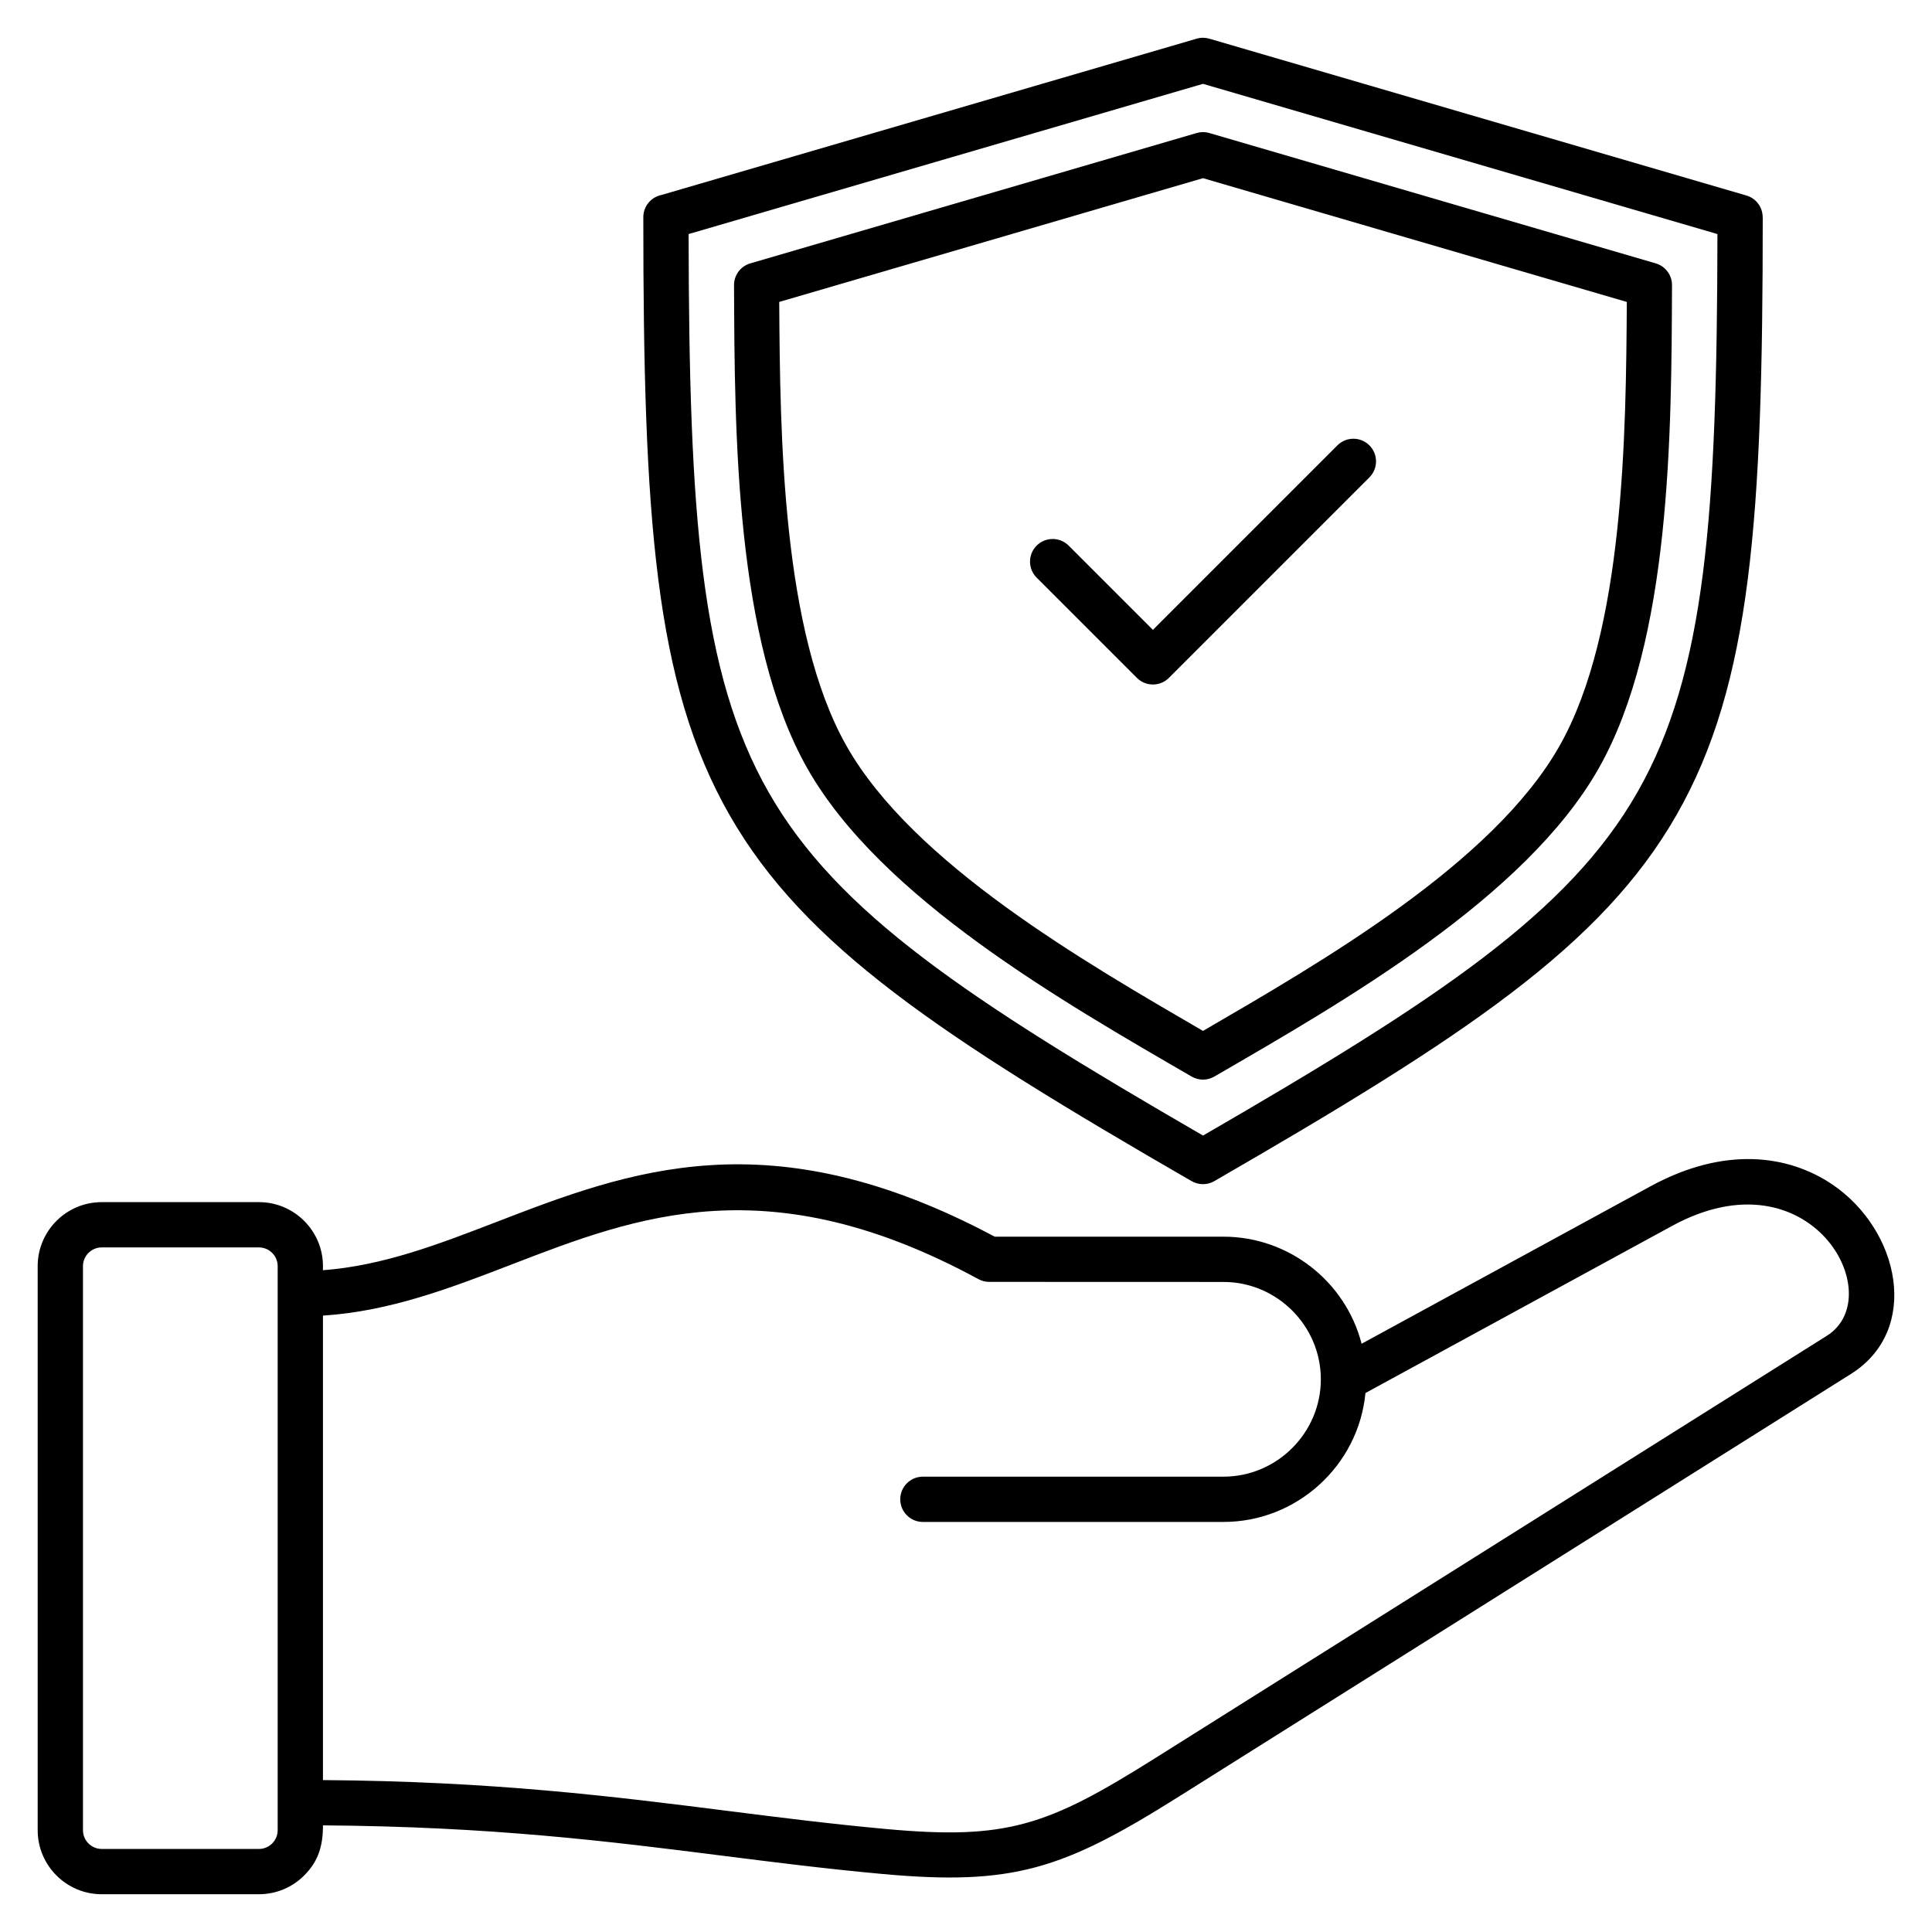 <?xml version="1.0" encoding="UTF-8"?> <svg xmlns="http://www.w3.org/2000/svg" id="Layer_1" viewBox="0 0 512 512" data-name="Layer 1"><path d="m360.841 356.104 76.537-41.714c19.686-10.729 36.615-8.331 48.203-.494 17.877 12.088 23.543 38.519 4.927 50.225l-178.104 111.998c-30.65 19.274-43.82 23.674-78.611 20.499-14.739-1.345-28.441-3.078-42.36-4.839-29.985-3.793-60.995-7.715-105.843-8.039 0 5.372-1.177 9.478-4.975 13.275-3.07 3.069-7.309 4.975-11.977 4.975h-41.699c-9.335 0-16.952-7.616-16.952-16.952v-149.509c0-9.335 7.617-16.951 16.952-16.951h41.697c9.335 0 16.952 7.617 16.952 16.951v1.093c15.887-1.193 30.685-6.897 45.91-12.765 35.193-13.566 72.525-27.945 132.105 3.874h60.635c17.217 0 32.308 11.776 36.604 28.373zm-6.42-238.077c2.343-2.343 6.142-2.343 8.484 0s2.343 6.142 0 8.484l-53.133 53.133c-2.342 2.343-6.142 2.343-8.484 0l-26.566-26.566c-2.342-2.343-2.342-6.141 0-8.484 2.343-2.343 6.142-2.343 8.484 0l22.324 22.324zm-35.615 155.176c31.142-18.118 76.804-44.303 94.495-75.543 17.124-30.237 17.597-82.483 17.823-117.643l-112.319-32.798-112.302 32.797c.227 35.163.696 87.403 17.82 117.644 17.69 31.24 63.342 57.424 94.482 75.543zm3.071 12.06c34.129-19.79 82.346-47.294 101.83-81.697 19.153-33.819 19.242-89.069 19.393-128.026 0-2.723-1.822-5.021-4.313-5.742l-118.318-34.55c-1.152-.334-2.323-.305-3.392.019l-118.237 34.53c-2.686.778-4.406 3.277-4.312 5.95.155 38.833.32 94.143 19.39 127.819 19.493 34.422 67.743 61.937 101.888 81.738 1.948 1.128 4.267 1.035 6.072-.042zm-6.072 27.76.006-.009c1.785 1.031 4.055 1.11 5.971.009 66.444-38.357 102.603-62.26 122.51-97.04 19.907-34.781 22.852-79.155 22.852-158.43h-.02c0-2.594-1.699-4.984-4.316-5.742l-142.276-41.545c-1.069-.324-2.24-.352-3.392-.019l-141.832 41.421c-2.751.547-4.824 2.974-4.824 5.885 0 79.274 2.945 123.649 22.85 158.43 19.914 34.798 56.059 58.697 122.47 97.04zm-112.065-102.994c18.218 31.834 52.439 54.652 115.076 90.907 62.624-36.242 96.838-59.056 115.069-90.907 18.157-31.723 21.145-73.653 21.254-148.001l-136.335-39.81-136.316 39.81c.11 74.349 3.097 116.279 21.252 148.002zm158.121 159.136c-1.859 19.282-18.221 34.165-37.625 34.165h-79.66c-3.314 0-6-2.686-6-6s2.686-6 6-6h79.66c14.177 0 25.8-11.622 25.8-25.799s-11.622-25.8-25.8-25.8l-62.09-.021c-.968 0-1.949-.234-2.859-.729-55.531-30.16-90.512-16.676-123.478-3.969-16.419 6.329-32.372 12.477-50.222 13.64v123.087c45.257.327 76.822 4.319 107.343 8.18 13.796 1.745 27.378 3.463 41.939 4.792 32.002 2.92 42.704-.825 71.158-18.718l178.105-111.997c16.738-10.525-4.243-49.158-41.036-29.106l-81.235 44.274zm-288.274-33.636c0-2.711-2.24-4.951-4.951-4.951h-41.697c-2.711 0-4.951 2.24-4.951 4.951v149.509c0 2.712 2.239 4.951 4.951 4.951h41.697c2.712 0 4.951-2.239 4.951-4.951z" fill-rule="evenodd"></path></svg> 